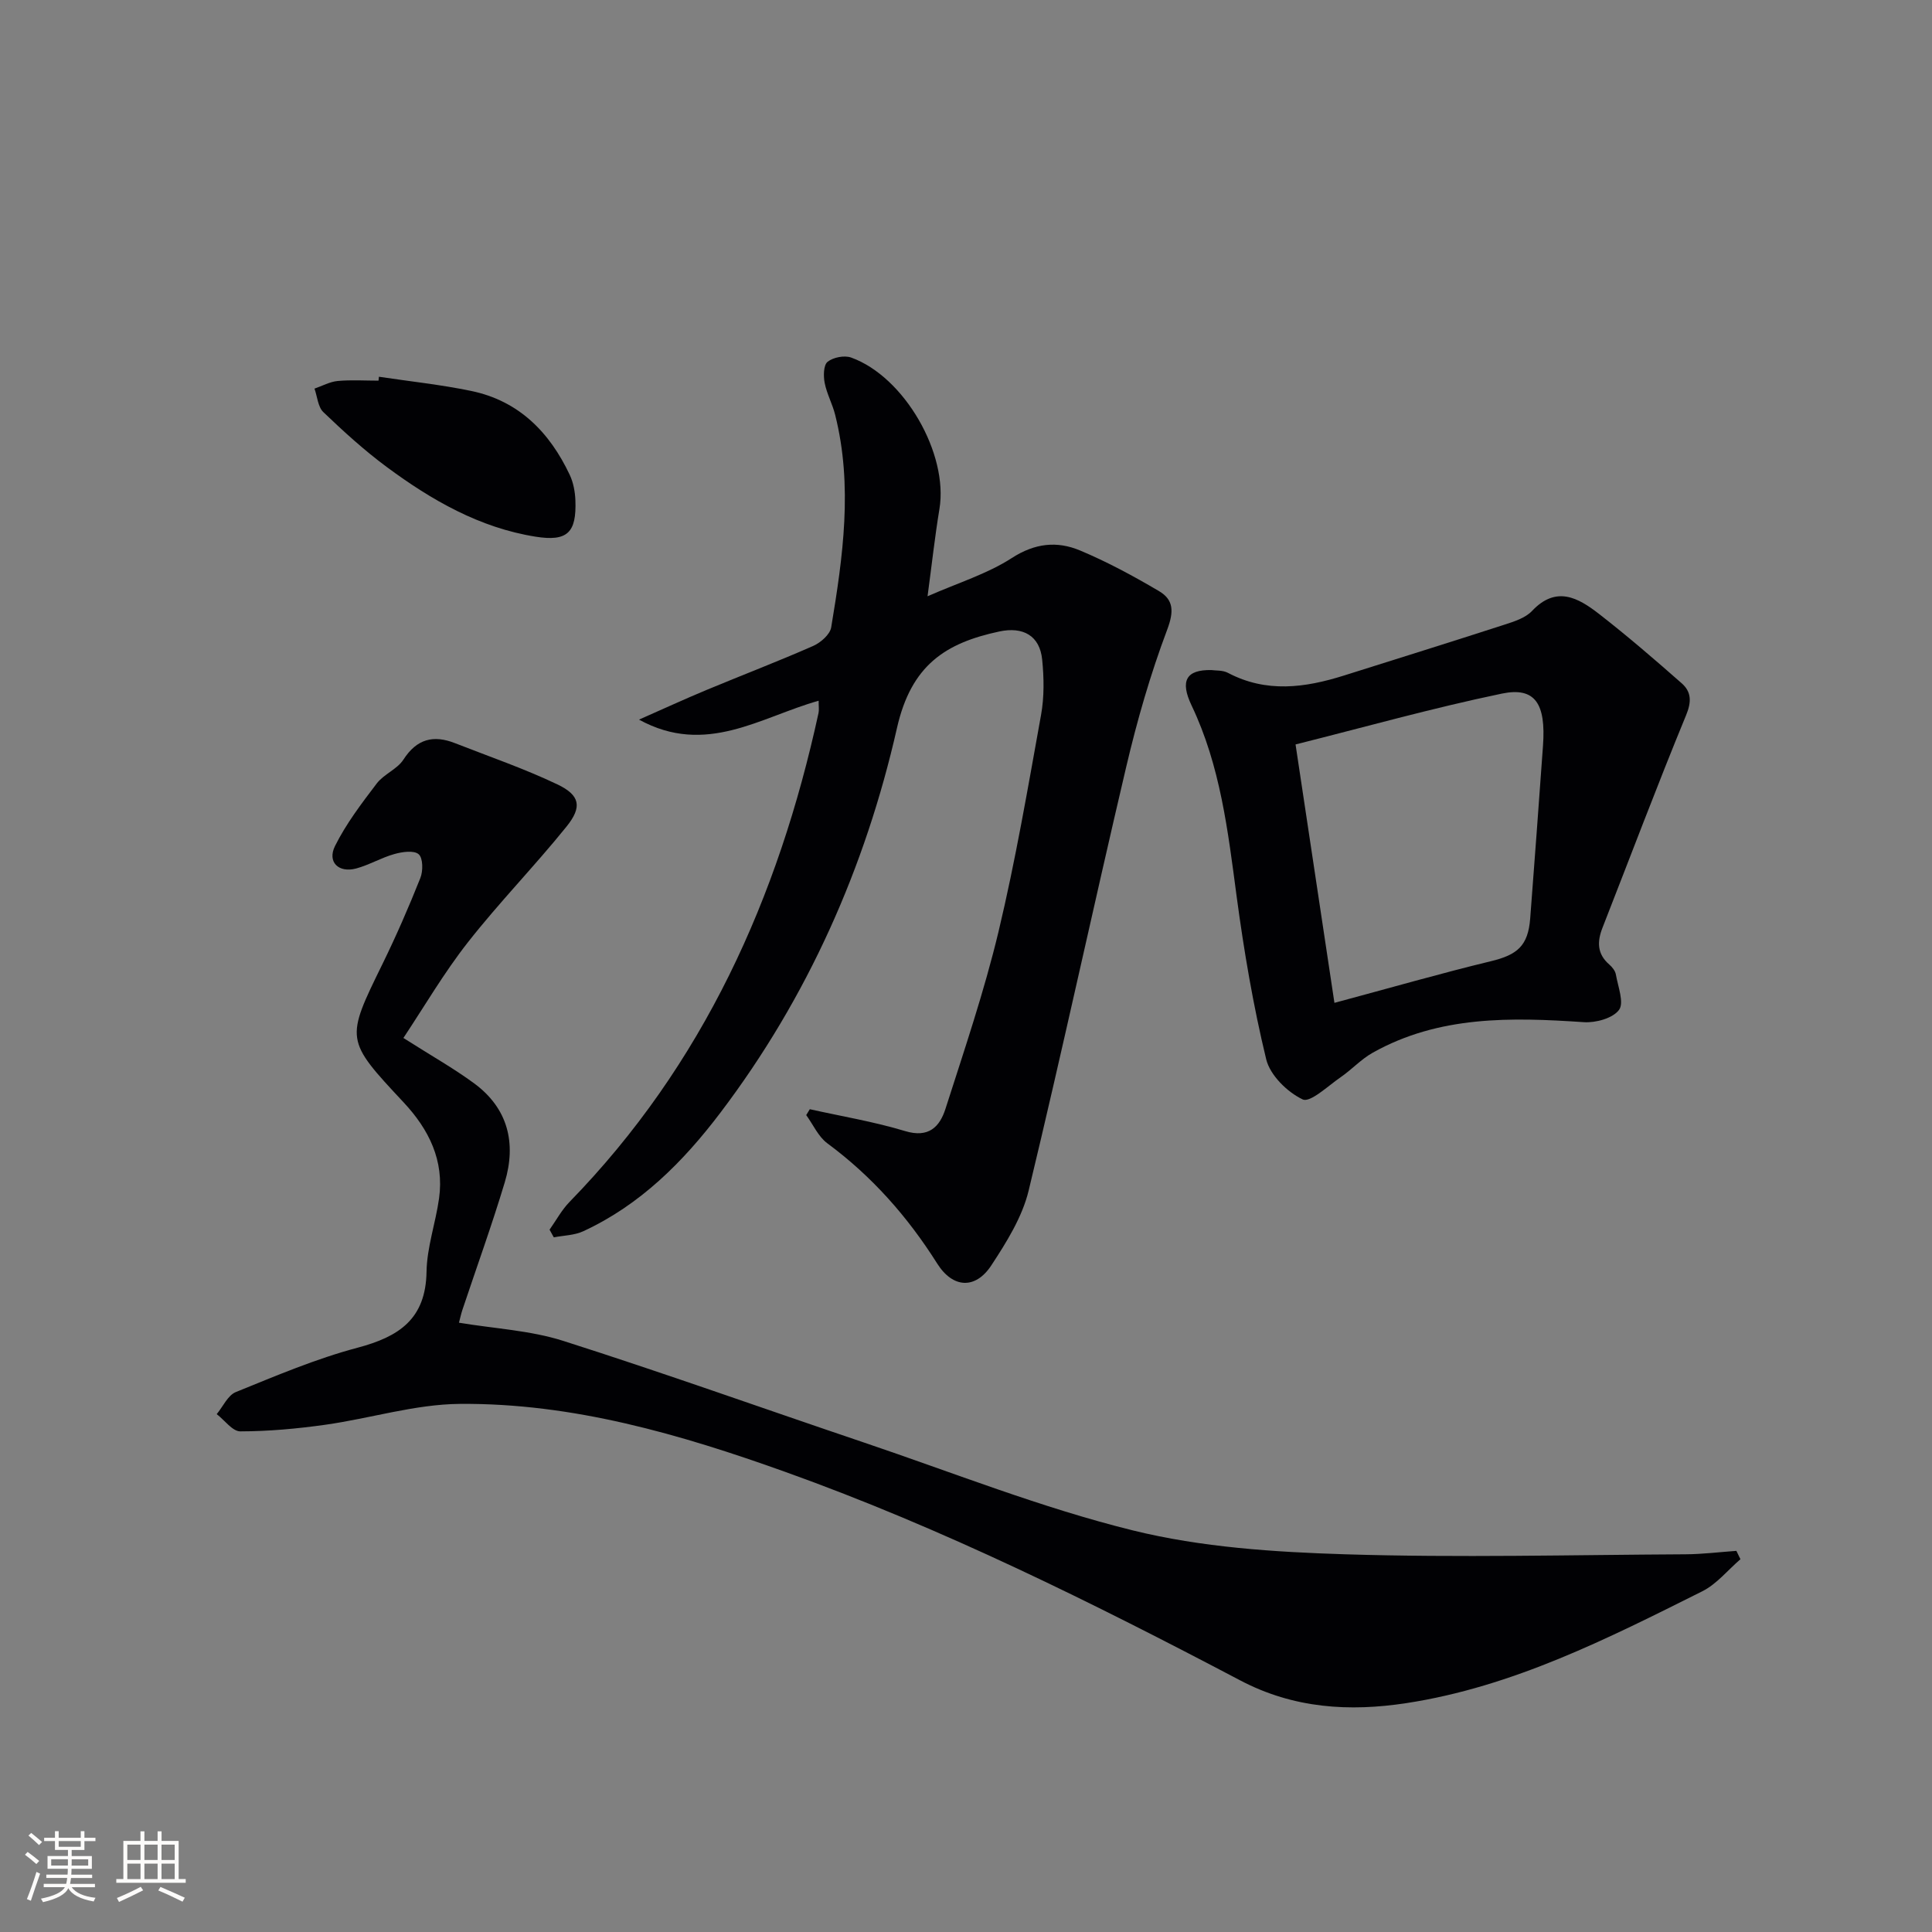 <svg enable-background="new 0 0 400 400" viewBox="0 0 400 400" xmlns="http://www.w3.org/2000/svg"><rect x="0" y="0" width="400" height="400" fill="#808080" stroke="none"/><g fill="#010104"><path d="m83.52 214.9c5.79 3.69 10.41 6.28 14.65 9.4 7.03 5.18 8.76 12.4 6.34 20.47-2.67 8.89-5.84 17.63-8.78 26.44-.25.76-.42 1.54-.71 2.64 7.37 1.23 14.76 1.59 21.58 3.76 20.85 6.64 41.46 14.02 62.19 21.02 18.54 6.26 36.84 13.56 55.78 18.23 14.2 3.5 29.22 4.48 43.93 4.94 23.47.73 46.98.12 70.47 0 3.51-.02 7.02-.46 10.53-.71.28.58.56 1.15.84 1.73-2.62 2.25-4.91 5.14-7.9 6.64-19.61 9.8-39.24 19.78-61.24 23.15-11.81 1.81-23.34 1.13-34.42-4.7-30.6-16.09-61.55-31.48-94.17-43.16-21.81-7.81-44.05-14.29-67.42-14.09-9.29.08-18.53 3.01-27.84 4.32-5.82.82-11.73 1.36-17.6 1.37-1.62 0-3.25-2.32-4.88-3.57 1.3-1.57 2.3-3.9 3.96-4.57 8.29-3.36 16.59-6.9 25.2-9.18 8.58-2.28 14.12-5.93 14.28-15.73.08-5.07 1.88-10.09 2.59-15.17 1.1-7.87-2.1-14.29-7.33-19.89-12.14-12.99-12.07-12.96-4.36-28.7 2.84-5.81 5.43-11.75 7.82-17.76.58-1.45.56-4.14-.35-4.92-.98-.85-3.41-.5-5.03-.04-2.7.75-5.2 2.26-7.91 2.99-3.63.97-6.03-1.33-4.38-4.65 2.29-4.61 5.5-8.82 8.64-12.95 1.48-1.94 4.24-2.95 5.53-4.95 2.77-4.3 6.23-5.15 10.69-3.39 7.09 2.78 14.32 5.26 21.18 8.53 4.69 2.24 5.19 4.65 1.88 8.75-6.57 8.15-13.92 15.68-20.38 23.91-4.96 6.31-9.05 13.33-13.38 19.84z"/><path d="m167.66 229.65c6.59 1.47 13.29 2.58 19.74 4.53 4.88 1.48 7.16-.89 8.35-4.61 3.89-12.15 8.01-24.27 10.98-36.67 3.54-14.82 6.1-29.88 8.81-44.89.67-3.72.61-7.67.23-11.45-.5-4.98-3.98-6.86-8.86-5.82-11.16 2.38-18.25 6.96-21.2 19.98-6.54 28.85-18.49 55.81-36.55 79.64-7.71 10.18-16.61 19.11-28.41 24.56-1.83.85-4.05.86-6.09 1.26-.29-.53-.59-1.06-.88-1.59 1.37-1.93 2.51-4.08 4.14-5.75 27.69-28.41 43.23-62.98 51.55-101.24.13-.61.02-1.27.02-2.52-12.03 3.37-23.32 11.52-37.19 3.91 5.03-2.22 9.46-4.26 13.95-6.13 7.36-3.07 14.81-5.91 22.1-9.12 1.55-.68 3.49-2.37 3.74-3.85 2.43-14.61 4.52-29.28.82-44.01-.56-2.24-1.73-4.35-2.17-6.6-.28-1.43-.25-3.68.6-4.37 1.16-.93 3.48-1.39 4.89-.88 11.06 3.99 20.16 19.96 18.27 31.35-.94 5.69-1.57 11.43-2.46 18.07 6.37-2.8 12.38-4.64 17.45-7.92 4.78-3.09 9.36-3.55 14.1-1.57 5.64 2.36 11.07 5.3 16.35 8.41 3.07 1.81 3.13 4.23 1.71 8.01-3.48 9.24-6.23 18.81-8.49 28.44-6.87 29.2-13.16 58.53-20.19 87.68-1.32 5.47-4.57 10.67-7.72 15.47-3.29 5.02-7.97 4.77-11.21-.36-6.11-9.69-13.51-18.07-22.75-24.9-1.87-1.38-2.93-3.86-4.37-5.84.25-.4.5-.81.74-1.22z"/><path d="m250.82 138.73c.82.13 2.31-.01 3.42.58 7.95 4.19 15.95 3.09 24.02.55 11.06-3.49 22.13-6.94 33.16-10.51 2.04-.66 4.38-1.39 5.77-2.86 5.01-5.32 9.57-2.72 13.85.6 5.88 4.57 11.54 9.45 17.13 14.37 1.99 1.75 2.09 3.78.92 6.61-6 14.56-11.55 29.31-17.3 43.98-1.14 2.9-1.15 5.44 1.4 7.65.61.53 1.23 1.31 1.36 2.06.43 2.49 1.75 5.85.65 7.33-1.29 1.74-4.82 2.7-7.27 2.54-15.07-1.02-29.98-1.38-43.72 6.32-2.41 1.35-4.35 3.5-6.65 5.08-2.6 1.79-6.3 5.33-7.86 4.59-3.19-1.51-6.75-5.01-7.55-8.32-2.69-11.09-4.6-22.4-6.12-33.73-1.8-13.52-3.36-27-9.33-39.52-2.42-5.08-1.14-7.43 4.12-7.32zm25.46 68.9c11.85-3.18 22.04-6.12 32.35-8.61 5.54-1.33 7.74-3.2 8.18-8.86.91-11.92 1.8-23.84 2.65-35.76.63-8.73-1.63-12.22-8.5-10.8-14.38 2.99-28.54 6.97-42.73 10.53 2.81 18.69 5.41 35.97 8.05 53.5z"/><path d="m78.45 78c6.37.96 12.8 1.63 19.1 2.94 9.86 2.04 16.24 8.54 20.41 17.38.75 1.59 1.1 3.49 1.17 5.26.25 6.69-1.64 8.59-8.27 7.53-11.58-1.85-21.51-7.56-30.77-14.41-4.65-3.44-8.96-7.37-13.14-11.37-1.13-1.08-1.25-3.22-1.84-4.87 1.6-.55 3.17-1.43 4.8-1.58 2.8-.26 5.64-.07 8.46-.07.02-.27.05-.54.08-.81z"/></g><path d="m5.17 384 .55-.58c.85.61 1.65 1.24 2.4 1.87l-.59.64c-.83-.73-1.62-1.38-2.36-1.93m1.22 9.53-.82-.34c.71-1.76 1.37-3.64 1.98-5.63.24.13.5.25.76.36-.6 1.67-1.24 3.54-1.92 5.61m-.5-13.5.57-.54c.56.44 1.31 1.06 2.26 1.87l-.64.64c-.68-.66-1.41-1.32-2.19-1.97m3.25.46h2.24v-1.36h.77v1.36h4.57v-1.36h.76v1.36h2.28v.69h-2.28v1.84h-2.64v1.26h4.18v2.64h-4.21c0 .45-.02.86-.05 1.21h4.32v.69h-4.38c-.04.34-.1.75-.19 1.22h5.15v.69h-4.82c.87 1.19 2.51 1.92 4.93 2.19-.17.31-.3.57-.37.76-2.77-.49-4.52-1.41-5.26-2.76-.56 1.26-2.3 2.23-5.24 2.9-.12-.25-.26-.48-.43-.72 2.73-.55 4.38-1.34 4.96-2.38h-4.38v-.69h4.65c.1-.38.17-.79.21-1.22h-4.32v-.69h4.4c.03-.34.05-.75.05-1.21h-4.2v-2.64h4.23v-1.26h-2.69v-1.84h-2.24zm1.46 4.46v1.29h3.45c.01-.4.02-.57.01-.53v-.32-.45h-3.46zm1.55-2.59h4.57v-1.19h-4.57zm6.11 2.59h-3.42v.77c-.01.19-.01.37-.02.53h3.44z" fill="#fcfbfa"/><path d="m32.63 379.16h.82v1.98h3.54v7.89h1.46v.78h-14.37v-.78h1.46v-7.89h3.54v-1.98h.82v1.98h2.73zm-3.49 11.48.5.73c-1.61.82-3.28 1.63-5 2.41-.13-.27-.28-.55-.44-.82 1.75-.72 3.4-1.49 4.94-2.32m-2.78-5.55h2.73v-3.18h-2.73zm0 3.95h2.73v-3.2h-2.73zm3.54-3.95h2.73v-3.18h-2.73zm0 3.95h2.73v-3.2h-2.73zm7.89 4.68c-1.84-.92-3.51-1.7-5.02-2.32l.45-.73c1.89.8 3.57 1.55 5.04 2.23zm-1.62-11.81h-2.73v3.18h2.73zm-2.73 7.13h2.73v-3.2h-2.73z" fill="#fcfbfa"/></svg>